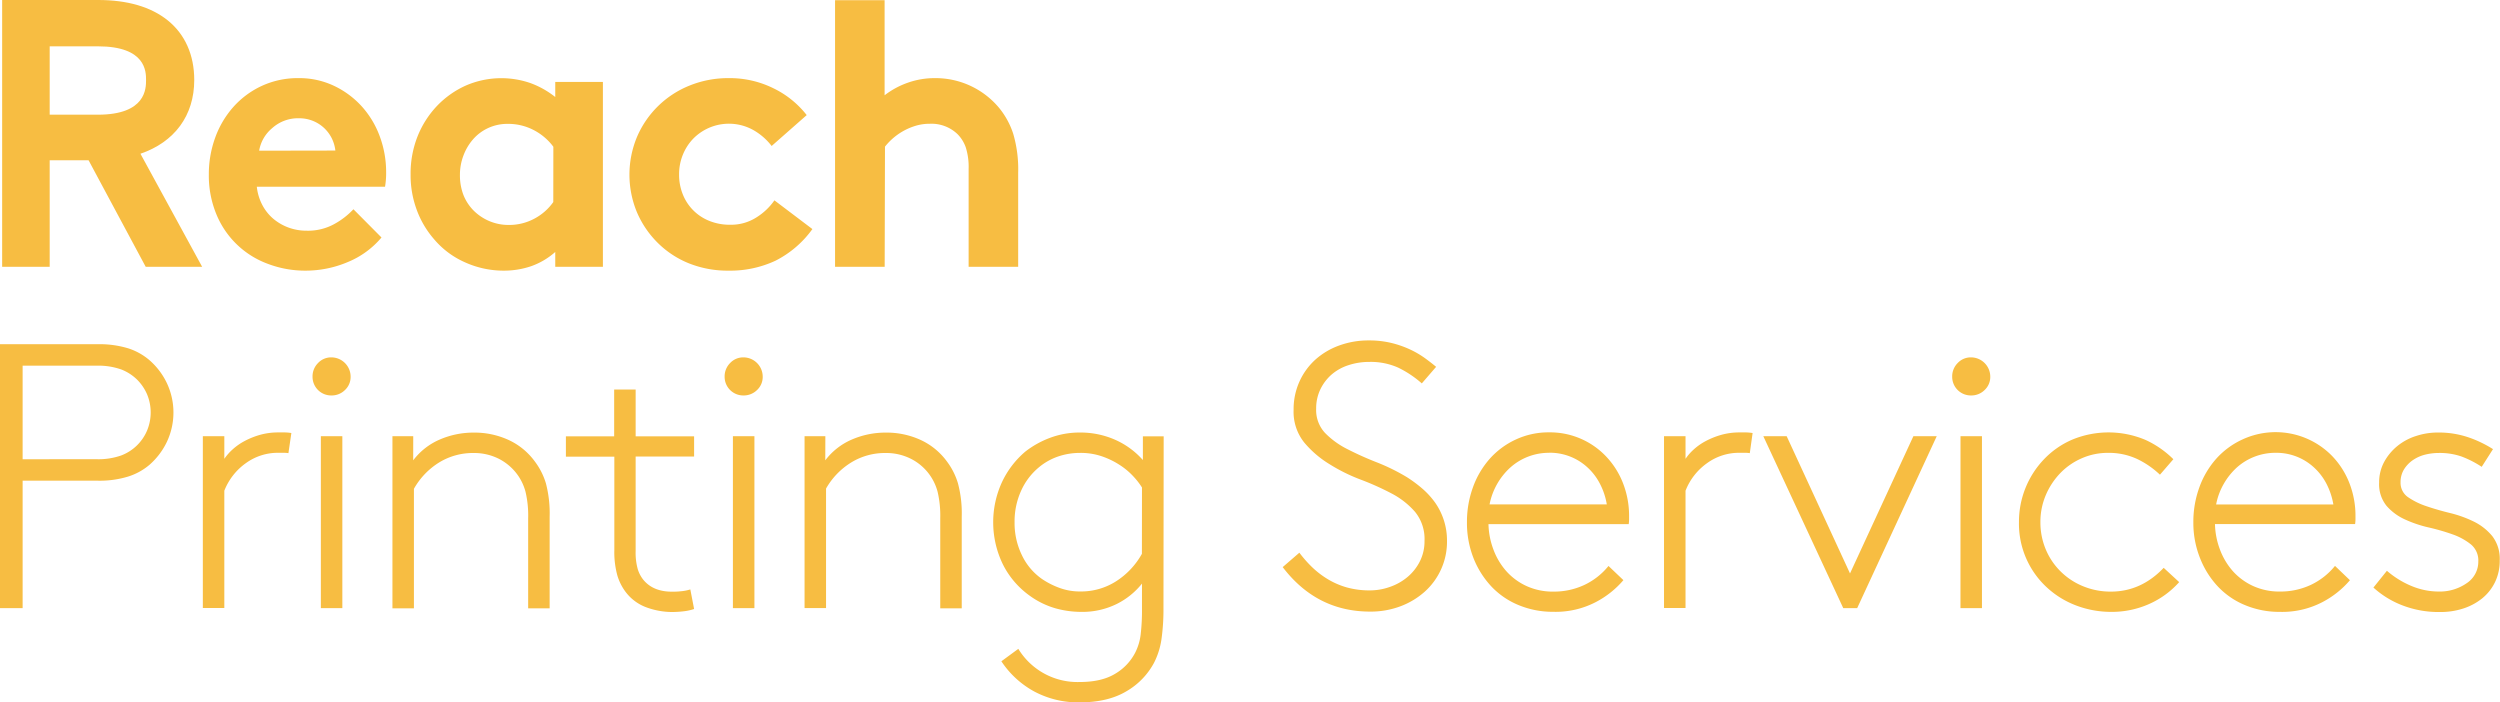 <?xml version="1.0" encoding="UTF-8"?>
<svg xmlns="http://www.w3.org/2000/svg" viewBox="0 0 721.51 202.71">
  <defs>
    <style>.a{fill:#f7bd42;}</style>
  </defs>
  <title>logo</title>
  <path class="a" d="M110.1,68.54a25.15,25.15,0,0,1-9.73,7.09,31.11,31.11,0,0,1-12.16,2.48,30.33,30.33,0,0,1-11-2A25.54,25.54,0,0,1,62.42,61.77a29.19,29.19,0,0,1-2.15-11.39,30.88,30.88,0,0,1,1.82-10.61,27.27,27.27,0,0,1,5.22-8.86,25.14,25.14,0,0,1,8.2-6.1,24.73,24.73,0,0,1,10.72-2.26,23.32,23.32,0,0,1,10.12,2.2,25.56,25.56,0,0,1,8,5.89,26.51,26.51,0,0,1,5.22,8.63,29.56,29.56,0,0,1,1.87,10.56,23.26,23.26,0,0,1-.32,4.07h-37a14.57,14.57,0,0,0,1.54,5.17,13.4,13.4,0,0,0,3.14,4,14.74,14.74,0,0,0,4.4,2.58,15,15,0,0,0,5.33.93,15.65,15.65,0,0,0,8.09-2A22,22,0,0,0,102,60.39ZM96.79,43.45a10.91,10.91,0,0,0-1-3.46,10.61,10.61,0,0,0-2.2-3,10.43,10.43,0,0,0-3.25-2.09,10.65,10.65,0,0,0-4.07-.77A11.16,11.16,0,0,0,78.53,37a10.82,10.82,0,0,0-3.74,6.49Z"></path>
  <path class="a" d="M174,77H160.25V72.72a21.08,21.08,0,0,1-7,4.12,24.35,24.35,0,0,1-7.81,1.27,27.07,27.07,0,0,1-11.28-2.42,24.7,24.7,0,0,1-8.85-6.61,27.07,27.07,0,0,1-5-8.41,28.77,28.77,0,0,1-1.81-10.29,29.17,29.17,0,0,1,2-11,27.59,27.59,0,0,1,5.61-8.8,26.5,26.5,0,0,1,8.31-5.88A25.72,25.72,0,0,1,153.15,24a25.7,25.7,0,0,1,7.1,4V23.65H174ZM159.7,42.35a16.59,16.59,0,0,0-5.61-4.78,15.91,15.91,0,0,0-7.59-1.82A13.19,13.19,0,0,0,140.78,37a13,13,0,0,0-4.29,3.25,15.16,15.16,0,0,0-2.75,4.67,15.56,15.56,0,0,0-1,5.5,15.83,15.83,0,0,0,1,5.83,13.38,13.38,0,0,0,3,4.57,14.32,14.32,0,0,0,4.51,3,14.14,14.14,0,0,0,5.56,1.1,15.33,15.33,0,0,0,7.42-1.82,15.61,15.61,0,0,0,5.45-4.79Z"></path>
  <path class="a" d="M234.46,66.11a29.59,29.59,0,0,1-10.67,9.14,30.9,30.9,0,0,1-13.53,2.86A30.1,30.1,0,0,1,198.82,76,27.1,27.1,0,0,1,189.74,70a27.78,27.78,0,0,1-5.94-8.8,28.29,28.29,0,0,1,.06-21.73A27.7,27.7,0,0,1,199,24.7a29.64,29.64,0,0,1,11.38-2.15,28.43,28.43,0,0,1,12.82,2.92,27.21,27.21,0,0,1,9.62,7.75l-10.12,8.91a17.63,17.63,0,0,0-5.33-4.62A14.45,14.45,0,0,0,200.09,40a14.47,14.47,0,0,0-3,4.62,14.8,14.8,0,0,0-1.1,5.72,15.06,15.06,0,0,0,1.1,5.83,13.63,13.63,0,0,0,7.65,7.59,15.55,15.55,0,0,0,6,1.1,13.54,13.54,0,0,0,7.7-2.2,17.71,17.71,0,0,0,5.06-4.84Z"></path>
  <path class="a" d="M255.32,77H241V.05h14.3V27.5A23.85,23.85,0,0,1,262,23.87a23.12,23.12,0,0,1,7.86-1.32,23.85,23.85,0,0,1,18.48,8.58,23,23,0,0,1,4.08,7.48,36.41,36.41,0,0,1,1.43,11.22V77h-14.3V48.73a18.63,18.63,0,0,0-.83-6.21,10.23,10.23,0,0,0-2.37-3.8,10.84,10.84,0,0,0-8-3,14,14,0,0,0-4.34.66,17.79,17.79,0,0,0-3.69,1.65,18,18,0,0,0-2.91,2.15,17.8,17.8,0,0,0-2,2.14Z"></path>
  <path class="a" d="M40.53,44.37c9.82-3.36,15.53-11,15.53-21.27,0-7.23-2.65-13.19-7.65-17.22C43.58,2,36.81,0,28.3,0H.62V77H14.34V46.25H25.56L42.05,77H58.34Zm-26.19-31H28.25c13.9,0,13.9,7.32,13.9,9.73s0,10-13.9,10H14.34Z"></path>
  <path class="a" d="M27.86,132.53A19.82,19.82,0,0,0,35,131.44a13.18,13.18,0,0,0,7.45-7.19,13.62,13.62,0,0,0,0-10.44,13.62,13.62,0,0,0-2.88-4.24A13.48,13.48,0,0,0,35,106.63a19.82,19.82,0,0,0-7.18-1.09H6.53v27Zm-21.33,6.2v36.78H0V99.34H28.18A28.46,28.46,0,0,1,37,100.53a17.77,17.77,0,0,1,6.09,3.38,20.39,20.39,0,0,1,5.06,6.64,19.9,19.9,0,0,1,0,17,20.61,20.61,0,0,1-5.06,6.64A17.76,17.76,0,0,1,37,137.53a28.14,28.14,0,0,1-8.82,1.2Z"></path>
  <path class="a" d="M83.24,130.78a9.43,9.43,0,0,0-1.63-.1H80.3a15.7,15.7,0,0,0-9.36,3,17.64,17.64,0,0,0-6.2,7.95v33.84h-6.2V125.89h6.2v6.53a15.3,15.3,0,0,1,2.34-2.67,17.08,17.08,0,0,1,3.48-2.45A22.69,22.69,0,0,1,75,125.51a19.47,19.47,0,0,1,5.39-.71c.44,0,1.07,0,1.9,0a14,14,0,0,1,1.8.17Z"></path>
  <path class="a" d="M92.6,125.89h6.2v49.62H92.6ZM90.2,108.7a5.44,5.44,0,0,1,1.58-3.92,5.16,5.16,0,0,1,3.86-1.64,5.58,5.58,0,0,1,5.55,5.56,5.15,5.15,0,0,1-1.63,3.86,5.43,5.43,0,0,1-3.92,1.57,5.38,5.38,0,0,1-5.44-5.43"></path>
  <path class="a" d="M119.25,132.85a19.07,19.07,0,0,1,7.67-6,24.48,24.48,0,0,1,9.85-2,23.51,23.51,0,0,1,10,2.12,19.49,19.49,0,0,1,7.62,6.26,19.94,19.94,0,0,1,3.16,6.26,34.1,34.1,0,0,1,1.08,9.62v26.45h-6.2v-26a29.58,29.58,0,0,0-.76-7.62,15,15,0,0,0-2.07-4.57,15.15,15.15,0,0,0-5.49-4.89,15.84,15.84,0,0,0-7.46-1.74,18.62,18.62,0,0,0-9.9,2.72,21.09,21.09,0,0,0-7.29,7.61v34.5h-6.2V125.89h6Z"></path>
  <path class="a" d="M200.32,131.76H183.45V159a17.74,17.74,0,0,0,.6,5.23,9.31,9.31,0,0,0,1.58,3.05q2.82,3.48,8.27,3.48c.72,0,1.56,0,2.5-.11a12.84,12.84,0,0,0,2.83-.54l1.09,5.65a14.17,14.17,0,0,1-3,.66,30.1,30.1,0,0,1-3.37.21,21.74,21.74,0,0,1-7.13-1.25,13.2,13.2,0,0,1-6.15-4.4,15,15,0,0,1-2.5-4.9,25.39,25.39,0,0,1-.87-7.29v-27H163.32v-5.87h13.93v-13.5h6.2v13.5h16.87Z"></path>
  <path class="a" d="M211.52,125.89h6.21v49.62h-6.21Zm-2.39-17.19a5.44,5.44,0,0,1,1.58-3.92,5.16,5.16,0,0,1,3.86-1.64,5.58,5.58,0,0,1,5.55,5.56,5.15,5.15,0,0,1-1.63,3.86,5.45,5.45,0,0,1-3.92,1.57,5.38,5.38,0,0,1-5.44-5.43"></path>
  <path class="a" d="M238.18,132.85a19.07,19.07,0,0,1,7.67-6,24.48,24.48,0,0,1,9.85-2,23.51,23.51,0,0,1,10,2.12,19.49,19.49,0,0,1,7.62,6.26,19.92,19.92,0,0,1,3.15,6.26,33.68,33.68,0,0,1,1.09,9.62v26.45h-6.2v-26a30,30,0,0,0-.76-7.62,14.9,14.9,0,0,0-7.57-9.46,15.77,15.77,0,0,0-7.45-1.74,18.57,18.57,0,0,0-9.9,2.72A21.09,21.09,0,0,0,238.4,141v34.5h-6.2V125.89h6Z"></path>
  <path class="a" d="M329.58,140.69a21.15,21.15,0,0,0-2.45-3.16,20.1,20.1,0,0,0-3.86-3.26,23.06,23.06,0,0,0-5.22-2.56,18.85,18.85,0,0,0-6.31-1,19.65,19.65,0,0,0-6.26,1,17.51,17.51,0,0,0-5.71,3.21,18.71,18.71,0,0,0-5.11,6.8,21.38,21.38,0,0,0-1.85,9,21.15,21.15,0,0,0,2.12,9.52,17.54,17.54,0,0,0,5.71,6.8,23.11,23.11,0,0,0,5.22,2.66,17.07,17.07,0,0,0,6,1A18.77,18.77,0,0,0,322,167.83a22.2,22.2,0,0,0,7.56-8Zm6.2,34.6a61.76,61.76,0,0,1-.59,9.3,21.8,21.8,0,0,1-2.13,6.69,20.88,20.88,0,0,1-8.05,8.27q-5.33,3.16-13.49,3.16a27,27,0,0,1-12.95-3.1,26.64,26.64,0,0,1-9.57-8.76l4.89-3.59a20,20,0,0,0,17.74,9.57q6.31,0,10.23-2.39a15.08,15.08,0,0,0,5.77-6.09,15.61,15.61,0,0,0,1.57-5.23,60.23,60.23,0,0,0,.38-7.61v-7.08a21.62,21.62,0,0,1-7.29,5.88A22.39,22.39,0,0,1,312,176.59a27.73,27.73,0,0,1-7.29-1,23.89,23.89,0,0,1-7.51-3.65,24.7,24.7,0,0,1-7.73-9,27.75,27.75,0,0,1-.33-23.72,26.06,26.06,0,0,1,6.75-8.87,26.87,26.87,0,0,1,7.18-4,24.24,24.24,0,0,1,8.6-1.52,24.72,24.72,0,0,1,10.12,2.07,23.22,23.22,0,0,1,8.05,5.87v-6.85h6Z"></path>
  <path class="a" d="M375,159.51a35.26,35.26,0,0,0,3.64,4.14,25.71,25.71,0,0,0,4.52,3.48,22.64,22.64,0,0,0,5.49,2.39,24.39,24.39,0,0,0,6.8.87,17,17,0,0,0,5.66-1,15.91,15.91,0,0,0,5.06-2.83,14.17,14.17,0,0,0,3.59-4.51,12.84,12.84,0,0,0,1.36-5.93,12.4,12.4,0,0,0-2.72-8.38,23.21,23.21,0,0,0-6.8-5.33,78.61,78.61,0,0,0-8.92-4,50.44,50.44,0,0,1-9-4.46,29.44,29.44,0,0,1-7.29-6.26,14.17,14.17,0,0,1-3.05-9.41,19.38,19.38,0,0,1,1.69-8.16,19.1,19.1,0,0,1,4.57-6.31,20.93,20.93,0,0,1,6.85-4.08A24.46,24.46,0,0,1,395,98.25a27.1,27.1,0,0,1,6.69.76,29.07,29.07,0,0,1,5.39,1.91,26.33,26.33,0,0,1,4.24,2.5c1.23.9,2.28,1.72,3.15,2.45l-4.13,4.78a30.11,30.11,0,0,0-6.86-4.57,19.42,19.42,0,0,0-8.27-1.63,19,19,0,0,0-6,.93,14,14,0,0,0-4.9,2.71,13.36,13.36,0,0,0-3.26,4.3,12.69,12.69,0,0,0-1.2,5.56,9.67,9.67,0,0,0,2.56,7,24,24,0,0,0,6.47,4.68,91,91,0,0,0,8.49,3.81,57.31,57.31,0,0,1,8.71,4.3,38.24,38.24,0,0,1,4.46,3.32,23.14,23.14,0,0,1,3.64,4,19,19,0,0,1,3.43,11,19.36,19.36,0,0,1-6.47,14.74,22.25,22.25,0,0,1-7,4.19,24.35,24.35,0,0,1-8.71,1.52q-15.45,0-25.24-12.84Z"></path>
  <path class="a" d="M447.1,130.68a16.73,16.73,0,0,0-11.21,4.24,19.44,19.44,0,0,0-6,10.66h33.84a19.74,19.74,0,0,0-2-6,16.75,16.75,0,0,0-3.64-4.74,16,16,0,0,0-11-4.18m21.43,36.77a26.59,26.59,0,0,1-7.94,6.32,25.12,25.12,0,0,1-12.3,2.82,25.72,25.72,0,0,1-9.79-1.85,22.65,22.65,0,0,1-7.89-5.27,25.8,25.8,0,0,1-5.28-8.22,27.72,27.72,0,0,1-1.95-10.55,29,29,0,0,1,1.74-10.07,25.33,25.33,0,0,1,4.84-8.21,22.93,22.93,0,0,1,7.51-5.55,22.31,22.31,0,0,1,9.63-2.07,22.3,22.3,0,0,1,16.48,7,23.59,23.59,0,0,1,4.84,7.68,25.92,25.92,0,0,1,1.75,9.62v.87a9.87,9.87,0,0,1-.11,1.31H429.58a22.14,22.14,0,0,0,1.47,7.45,19.68,19.68,0,0,0,3.75,6.21,17.67,17.67,0,0,0,5.82,4.24,18.17,18.17,0,0,0,7.67,1.58,20.63,20.63,0,0,0,8.93-1.91,19.9,19.9,0,0,0,7-5.49Z"></path>
  <path class="a" d="M505,130.78a9.36,9.36,0,0,0-1.63-.1H502a15.67,15.67,0,0,0-9.35,3,17.58,17.58,0,0,0-6.2,7.95v33.84h-6.21V125.89h6.21v6.53a14.81,14.81,0,0,1,2.33-2.67,16.89,16.89,0,0,1,3.49-2.45,22.69,22.69,0,0,1,4.46-1.79,19.4,19.4,0,0,1,5.38-.71c.44,0,1.07,0,1.91,0a14,14,0,0,1,1.79.17Z"></path>
  <polygon class="a" points="531.97 175.51 508.9 125.89 515.64 125.89 533.92 165.5 552.21 125.89 558.95 125.89 535.99 175.51 531.97 175.51"></polygon>
  <path class="a" d="M565.81,125.89H572v49.62h-6.2Zm-2.4-17.19a5.44,5.44,0,0,1,1.58-3.92,5.16,5.16,0,0,1,3.86-1.64,5.58,5.58,0,0,1,5.55,5.56,5.15,5.15,0,0,1-1.63,3.86,5.43,5.43,0,0,1-3.92,1.57,5.38,5.38,0,0,1-5.44-5.43"></path>
  <path class="a" d="M628.92,168a25.33,25.33,0,0,1-8.77,6.36,26.46,26.46,0,0,1-10.82,2.23,28.42,28.42,0,0,1-10-1.79,26,26,0,0,1-8.49-5.17,25,25,0,0,1-8.16-18.93,26.12,26.12,0,0,1,7.24-18.17,24.79,24.79,0,0,1,8.16-5.66,27.4,27.4,0,0,1,21.16.11,27.86,27.86,0,0,1,8,5.55L623.37,137a25.57,25.57,0,0,0-6.53-4.51,19.33,19.33,0,0,0-8.49-1.79,18.53,18.53,0,0,0-7.45,1.52,19.27,19.27,0,0,0-6.21,4.24,21,21,0,0,0-4.24,6.37,19.68,19.68,0,0,0-1.58,7.89,20.09,20.09,0,0,0,1.52,7.78,19.51,19.51,0,0,0,4.25,6.36,19.85,19.85,0,0,0,6.47,4.3,20.79,20.79,0,0,0,8.11,1.58q8.7,0,15.23-6.86Z"></path>
  <path class="a" d="M656.77,130.68a16.73,16.73,0,0,0-11.21,4.24,19.3,19.3,0,0,0-3.75,4.68,19.09,19.09,0,0,0-2.23,6h33.84a20.31,20.31,0,0,0-2-6,17,17,0,0,0-3.65-4.74,16,16,0,0,0-11-4.18m21.43,36.77a26.59,26.59,0,0,1-7.94,6.32,25.12,25.12,0,0,1-12.3,2.82,25.72,25.72,0,0,1-9.79-1.85,22.65,22.65,0,0,1-7.89-5.27,25.61,25.61,0,0,1-5.27-8.22,27.53,27.53,0,0,1-2-10.55,29,29,0,0,1,1.74-10.07,25.33,25.33,0,0,1,4.84-8.21,22.93,22.93,0,0,1,7.51-5.55,22.76,22.76,0,0,1,26.11,4.89,23.59,23.59,0,0,1,4.84,7.68,25.92,25.92,0,0,1,1.75,9.62v.87a9.87,9.87,0,0,1-.11,1.31H639.25a22.14,22.14,0,0,0,1.47,7.45,19.86,19.86,0,0,0,3.75,6.21,17.78,17.78,0,0,0,5.82,4.24,18.2,18.2,0,0,0,7.67,1.58,20.63,20.63,0,0,0,8.93-1.91,19.9,19.9,0,0,0,7-5.49Z"></path>
  <path class="a" d="M688.87,164.73a26,26,0,0,0,7,4.35,20.34,20.34,0,0,0,8,1.64,13.58,13.58,0,0,0,8-2.39,7.42,7.42,0,0,0,3.38-6.32,6,6,0,0,0-2.13-4.89,18,18,0,0,0-5.27-2.89,61.25,61.25,0,0,0-6.91-2,35.05,35.05,0,0,1-6.91-2.34,15.49,15.49,0,0,1-5.28-3.92,9.89,9.89,0,0,1-2.12-6.69,12.3,12.3,0,0,1,1.47-6,15.43,15.43,0,0,1,3.81-4.57,16.29,16.29,0,0,1,5.38-2.88,19.94,19.94,0,0,1,6.2-1,26.61,26.61,0,0,1,9.15,1.47,33.38,33.38,0,0,1,6.85,3.32l-3.26,5.11a29.07,29.07,0,0,0-5.88-3,19.15,19.15,0,0,0-6.53-1,16.35,16.35,0,0,0-3.91.48,10.92,10.92,0,0,0-3.54,1.58,9,9,0,0,0-2.56,2.67,7,7,0,0,0-1,3.75,5,5,0,0,0,2.12,4.25,21,21,0,0,0,5.28,2.61q3.16,1.08,6.91,2a33.6,33.6,0,0,1,6.91,2.5,16,16,0,0,1,5.28,4.19,10.76,10.76,0,0,1,2.12,7,14,14,0,0,1-1.36,6.25,13.81,13.81,0,0,1-3.7,4.68,17,17,0,0,1-5.5,2.94,21.1,21.1,0,0,1-6.63,1,29,29,0,0,1-11.1-2,26.52,26.52,0,0,1-8.16-5.06Z"></path>
</svg>
